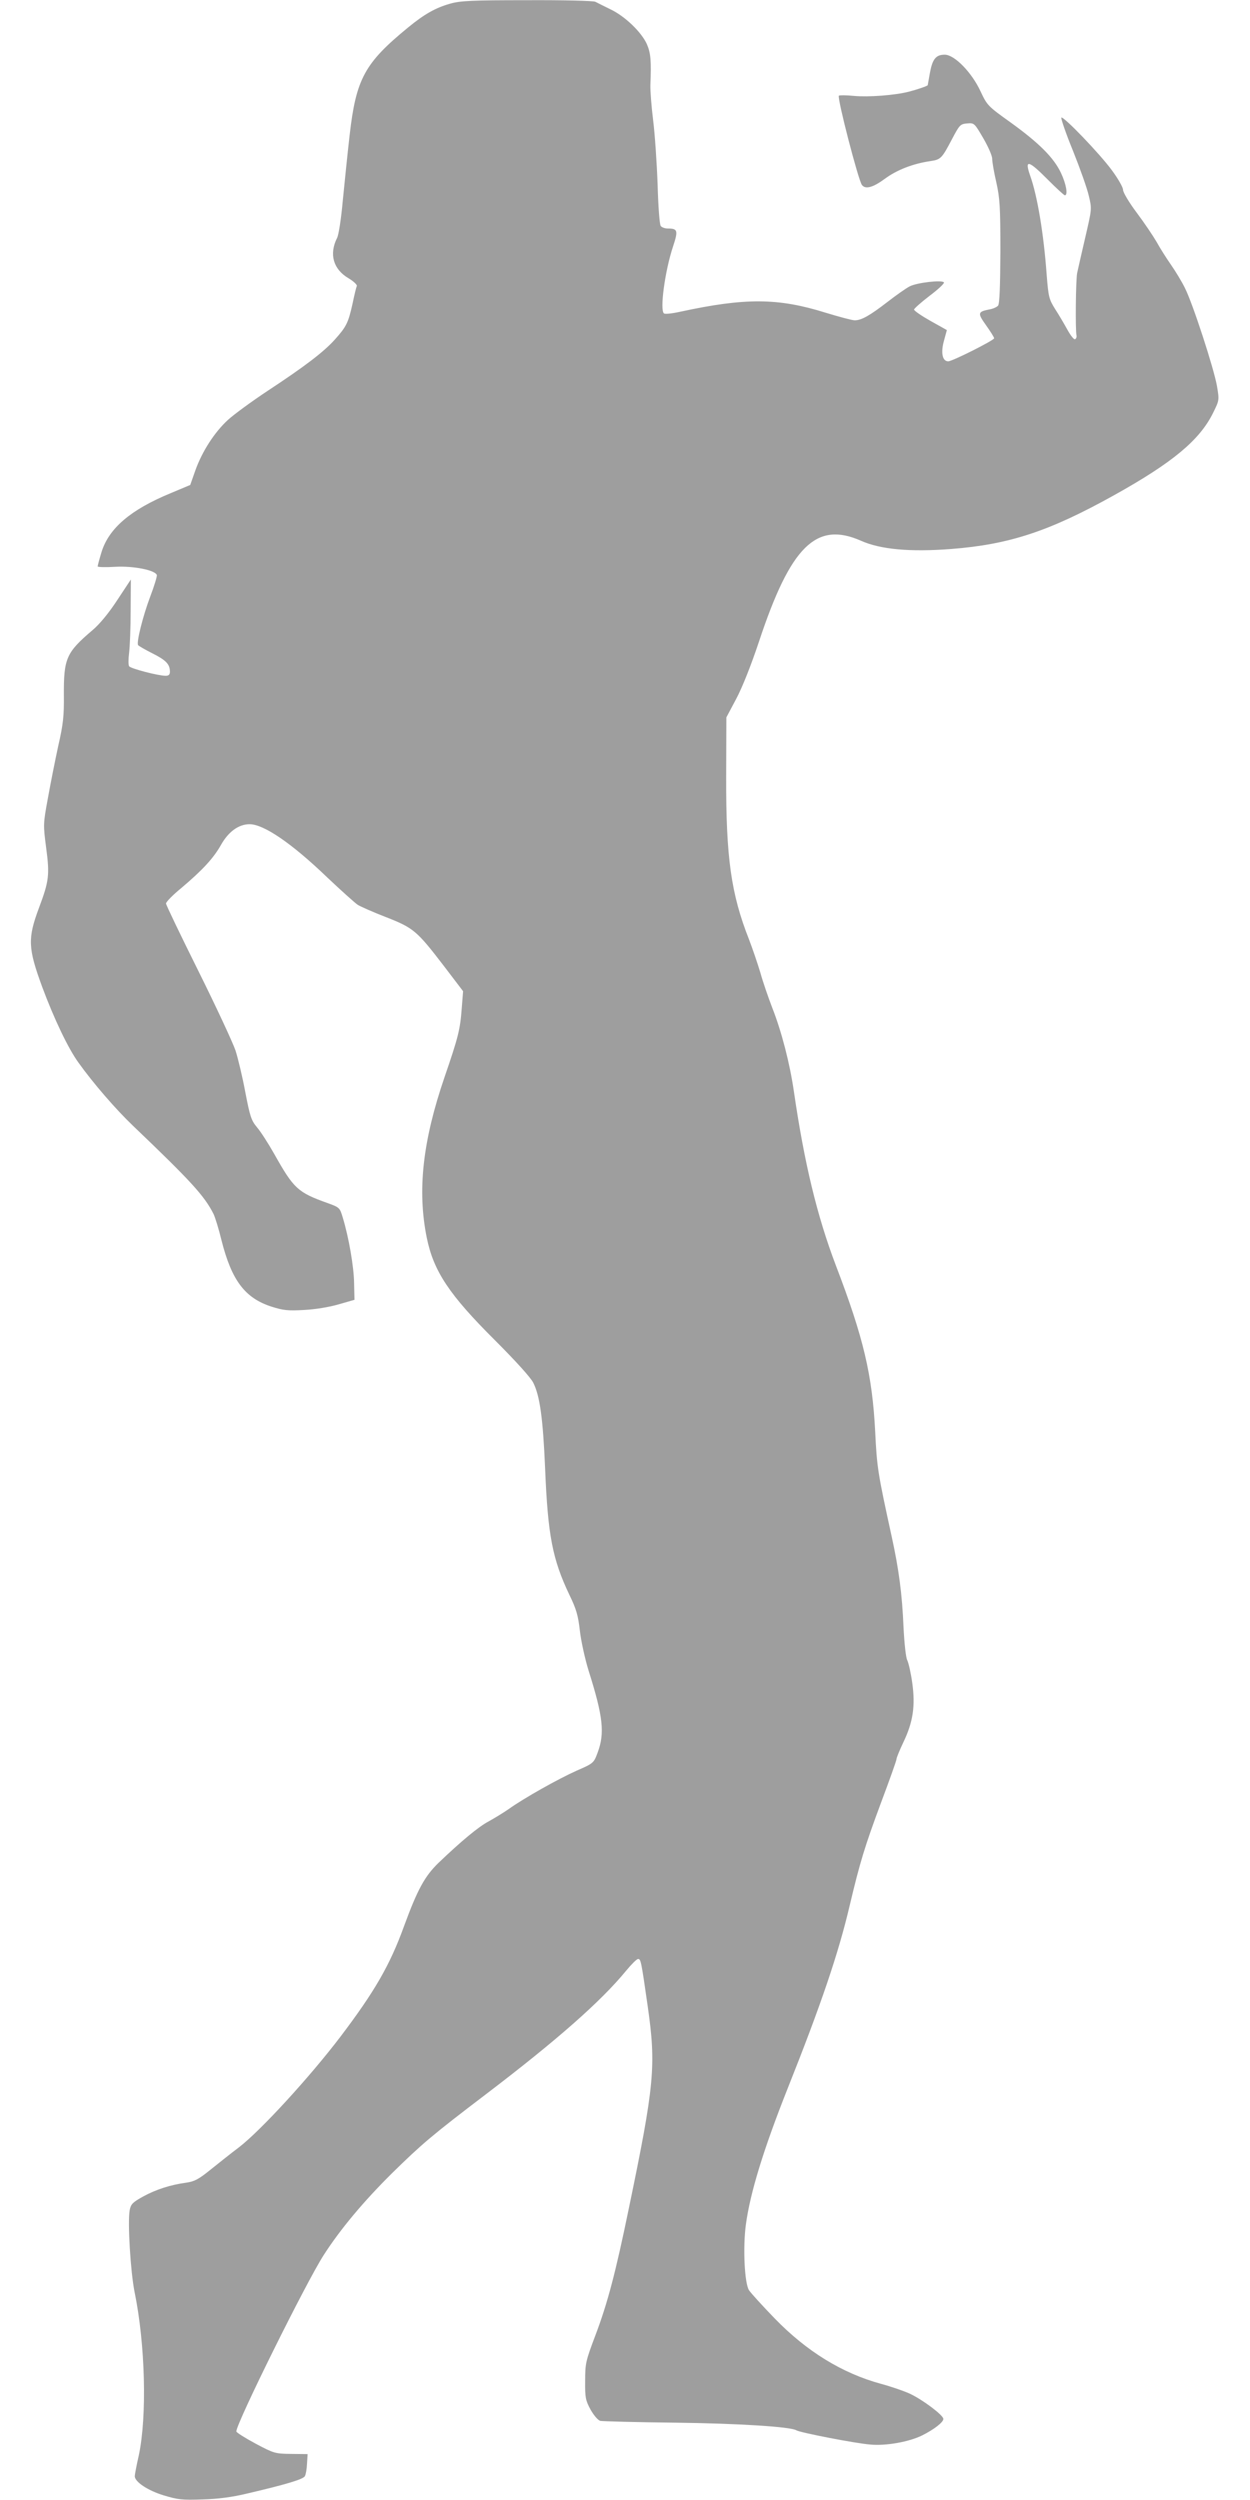 <?xml version="1.0" standalone="no"?>
<!DOCTYPE svg PUBLIC "-//W3C//DTD SVG 20010904//EN"
 "http://www.w3.org/TR/2001/REC-SVG-20010904/DTD/svg10.dtd">
<svg version="1.0" xmlns="http://www.w3.org/2000/svg"
 width="640pt" height="1280pt" viewBox="0 0 640 1280"
 preserveAspectRatio="xMidYMid meet">
<g transform="translate(0,1280) scale(0.1,-0.1)"
fill="#9e9e9e" stroke="none">
<path d="M2304 12781 c-74 -21 -131 -53 -215 -122 -222 -182 -266 -262 -299
-552 -11 -95 -26 -245 -35 -335 -8 -90 -21 -175 -29 -190 -42 -83 -20 -161 59
-207 25 -15 44 -33 42 -39 -3 -6 -13 -47 -22 -91 -22 -98 -31 -117 -91 -184
-58 -64 -152 -136 -345 -263 -80 -53 -170 -119 -201 -147 -70 -64 -133 -162
-168 -260 l-26 -74 -100 -42 c-204 -84 -316 -179 -354 -301 -11 -36 -20 -70
-20 -74 0 -4 41 -5 91 -2 93 5 203 -17 212 -42 2 -6 -13 -56 -34 -111 -37 -98
-71 -233 -62 -248 3 -4 35 -23 73 -42 70 -35 90 -56 90 -94 0 -15 -6 -21 -22
-21 -38 0 -180 37 -187 49 -4 6 -4 37 0 68 4 32 8 130 8 217 l1 159 -70 -106
c-43 -66 -91 -124 -127 -154 -134 -114 -147 -144 -146 -333 1 -105 -3 -147
-29 -260 -16 -74 -40 -195 -53 -268 -24 -130 -24 -135 -9 -250 19 -142 15
-173 -36 -309 -59 -158 -57 -207 16 -406 61 -164 133 -315 186 -388 75 -105
191 -239 279 -323 296 -283 365 -358 412 -451 8 -16 27 -77 41 -135 52 -206
120 -296 256 -340 60 -19 84 -22 168 -17 58 3 129 15 177 29 l80 23 -2 85 c-1
83 -27 234 -58 336 -15 50 -16 52 -77 74 -154 55 -174 74 -274 252 -30 53 -69
114 -88 136 -30 36 -36 56 -60 180 -14 76 -37 172 -50 213 -14 41 -99 224
-190 407 -91 183 -166 339 -166 346 0 8 35 44 78 79 110 93 166 154 204 222
38 67 90 105 146 105 72 0 215 -97 397 -272 72 -68 142 -131 157 -141 15 -9
80 -38 145 -63 140 -55 157 -69 295 -249 l99 -130 -7 -89 c-8 -108 -18 -147
-88 -351 -112 -327 -140 -580 -91 -822 35 -172 115 -292 349 -525 107 -107
182 -190 196 -217 34 -67 50 -182 61 -440 14 -344 38 -465 124 -646 36 -74 45
-106 54 -185 6 -52 26 -144 45 -205 74 -234 83 -319 46 -418 -20 -54 -21 -55
-108 -93 -96 -43 -270 -141 -347 -196 -27 -19 -75 -48 -104 -64 -51 -27 -139
-100 -256 -212 -70 -68 -107 -135 -176 -323 -73 -202 -152 -337 -326 -567
-160 -210 -408 -480 -518 -565 -44 -33 -111 -87 -150 -118 -57 -46 -79 -58
-120 -64 -82 -11 -156 -35 -222 -71 -54 -30 -63 -39 -69 -70 -11 -62 4 -313
25 -419 55 -267 64 -635 22 -835 -12 -52 -21 -101 -21 -108 0 -29 66 -73 147
-98 73 -22 96 -25 200 -21 80 2 154 12 228 30 201 47 287 73 296 89 5 9 10 38
11 65 l3 48 -85 1 c-82 1 -88 3 -182 53 -54 29 -98 57 -98 62 0 42 358 765
448 904 87 135 205 275 348 417 154 151 204 194 484 407 361 275 587 474 715
630 28 34 55 61 62 61 14 0 16 -10 49 -240 44 -307 35 -404 -97 -1040 -67
-325 -108 -482 -171 -648 -49 -130 -52 -142 -52 -232 -1 -86 2 -100 28 -148
18 -31 38 -54 50 -57 12 -2 183 -7 381 -9 329 -4 592 -21 622 -39 19 -12 303
-67 378 -73 81 -8 201 14 267 47 60 30 108 67 108 84 0 19 -105 98 -171 129
-30 14 -97 37 -149 51 -198 54 -380 166 -543 334 -63 65 -123 131 -132 145
-23 35 -32 219 -16 337 22 162 90 384 213 694 171 429 261 694 318 937 53 224
78 305 160 526 44 117 80 218 80 225 0 7 16 46 35 86 50 104 62 186 46 303 -7
51 -19 104 -26 118 -7 14 -15 87 -19 170 -7 168 -24 297 -61 465 -71 325 -75
351 -84 535 -15 290 -59 479 -201 850 -97 255 -162 526 -215 890 -21 145 -63
308 -111 430 -20 52 -48 133 -61 180 -14 47 -40 123 -58 170 -92 233 -118 420
-117 831 l1 306 50 94 c31 58 76 171 117 294 162 489 293 618 523 516 99 -44
250 -58 459 -42 300 23 505 91 837 276 298 166 437 281 506 421 32 65 32 65
20 137 -16 91 -124 423 -164 502 -16 33 -49 87 -72 120 -23 33 -56 85 -73 116
-18 31 -63 98 -102 150 -39 52 -70 104 -70 117 0 13 -26 58 -57 100 -63 86
-249 279 -259 270 -3 -4 23 -81 60 -171 36 -90 73 -194 81 -231 16 -66 15 -67
-19 -214 -19 -81 -37 -162 -41 -180 -7 -34 -10 -296 -3 -321 1 -7 -2 -15 -8
-18 -6 -2 -23 20 -39 49 -16 29 -44 77 -63 106 -31 50 -34 61 -43 175 -15 207
-47 403 -85 509 -29 83 -9 79 91 -22 44 -44 83 -80 87 -80 17 0 7 58 -20 115
-37 78 -112 153 -259 259 -115 82 -119 87 -152 157 -45 98 -134 189 -184 189
-45 0 -63 -22 -76 -94 -6 -33 -11 -61 -11 -62 0 -4 -56 -23 -95 -33 -73 -19
-209 -29 -283 -22 -40 4 -75 4 -77 1 -9 -14 100 -434 118 -457 18 -24 57 -13
118 32 61 45 143 77 232 90 54 8 59 13 112 114 38 72 42 76 77 79 36 3 37 2
82 -75 25 -43 46 -90 46 -106 0 -15 9 -69 21 -120 18 -81 21 -124 21 -355 -1
-177 -4 -268 -12 -277 -6 -7 -25 -16 -43 -19 -62 -12 -63 -19 -18 -82 22 -31
41 -61 41 -66 0 -10 -214 -118 -235 -118 -30 0 -39 44 -22 105 l15 55 -84 47
c-46 26 -84 52 -84 58 0 5 36 37 79 70 44 33 77 64 74 69 -9 14 -138 -1 -175
-20 -18 -9 -69 -45 -113 -79 -92 -71 -134 -95 -169 -95 -13 0 -80 18 -149 39
-243 76 -411 77 -744 5 -40 -9 -77 -13 -83 -9 -23 14 4 217 46 343 27 82 24
92 -27 92 -15 0 -31 6 -36 13 -6 6 -13 102 -16 212 -4 110 -14 259 -23 330 -9
72 -15 153 -14 180 5 123 2 163 -18 209 -28 62 -113 144 -188 179 -32 16 -67
33 -76 38 -10 5 -167 9 -350 8 -286 0 -342 -3 -394 -18z"/>
</g>
</svg>
